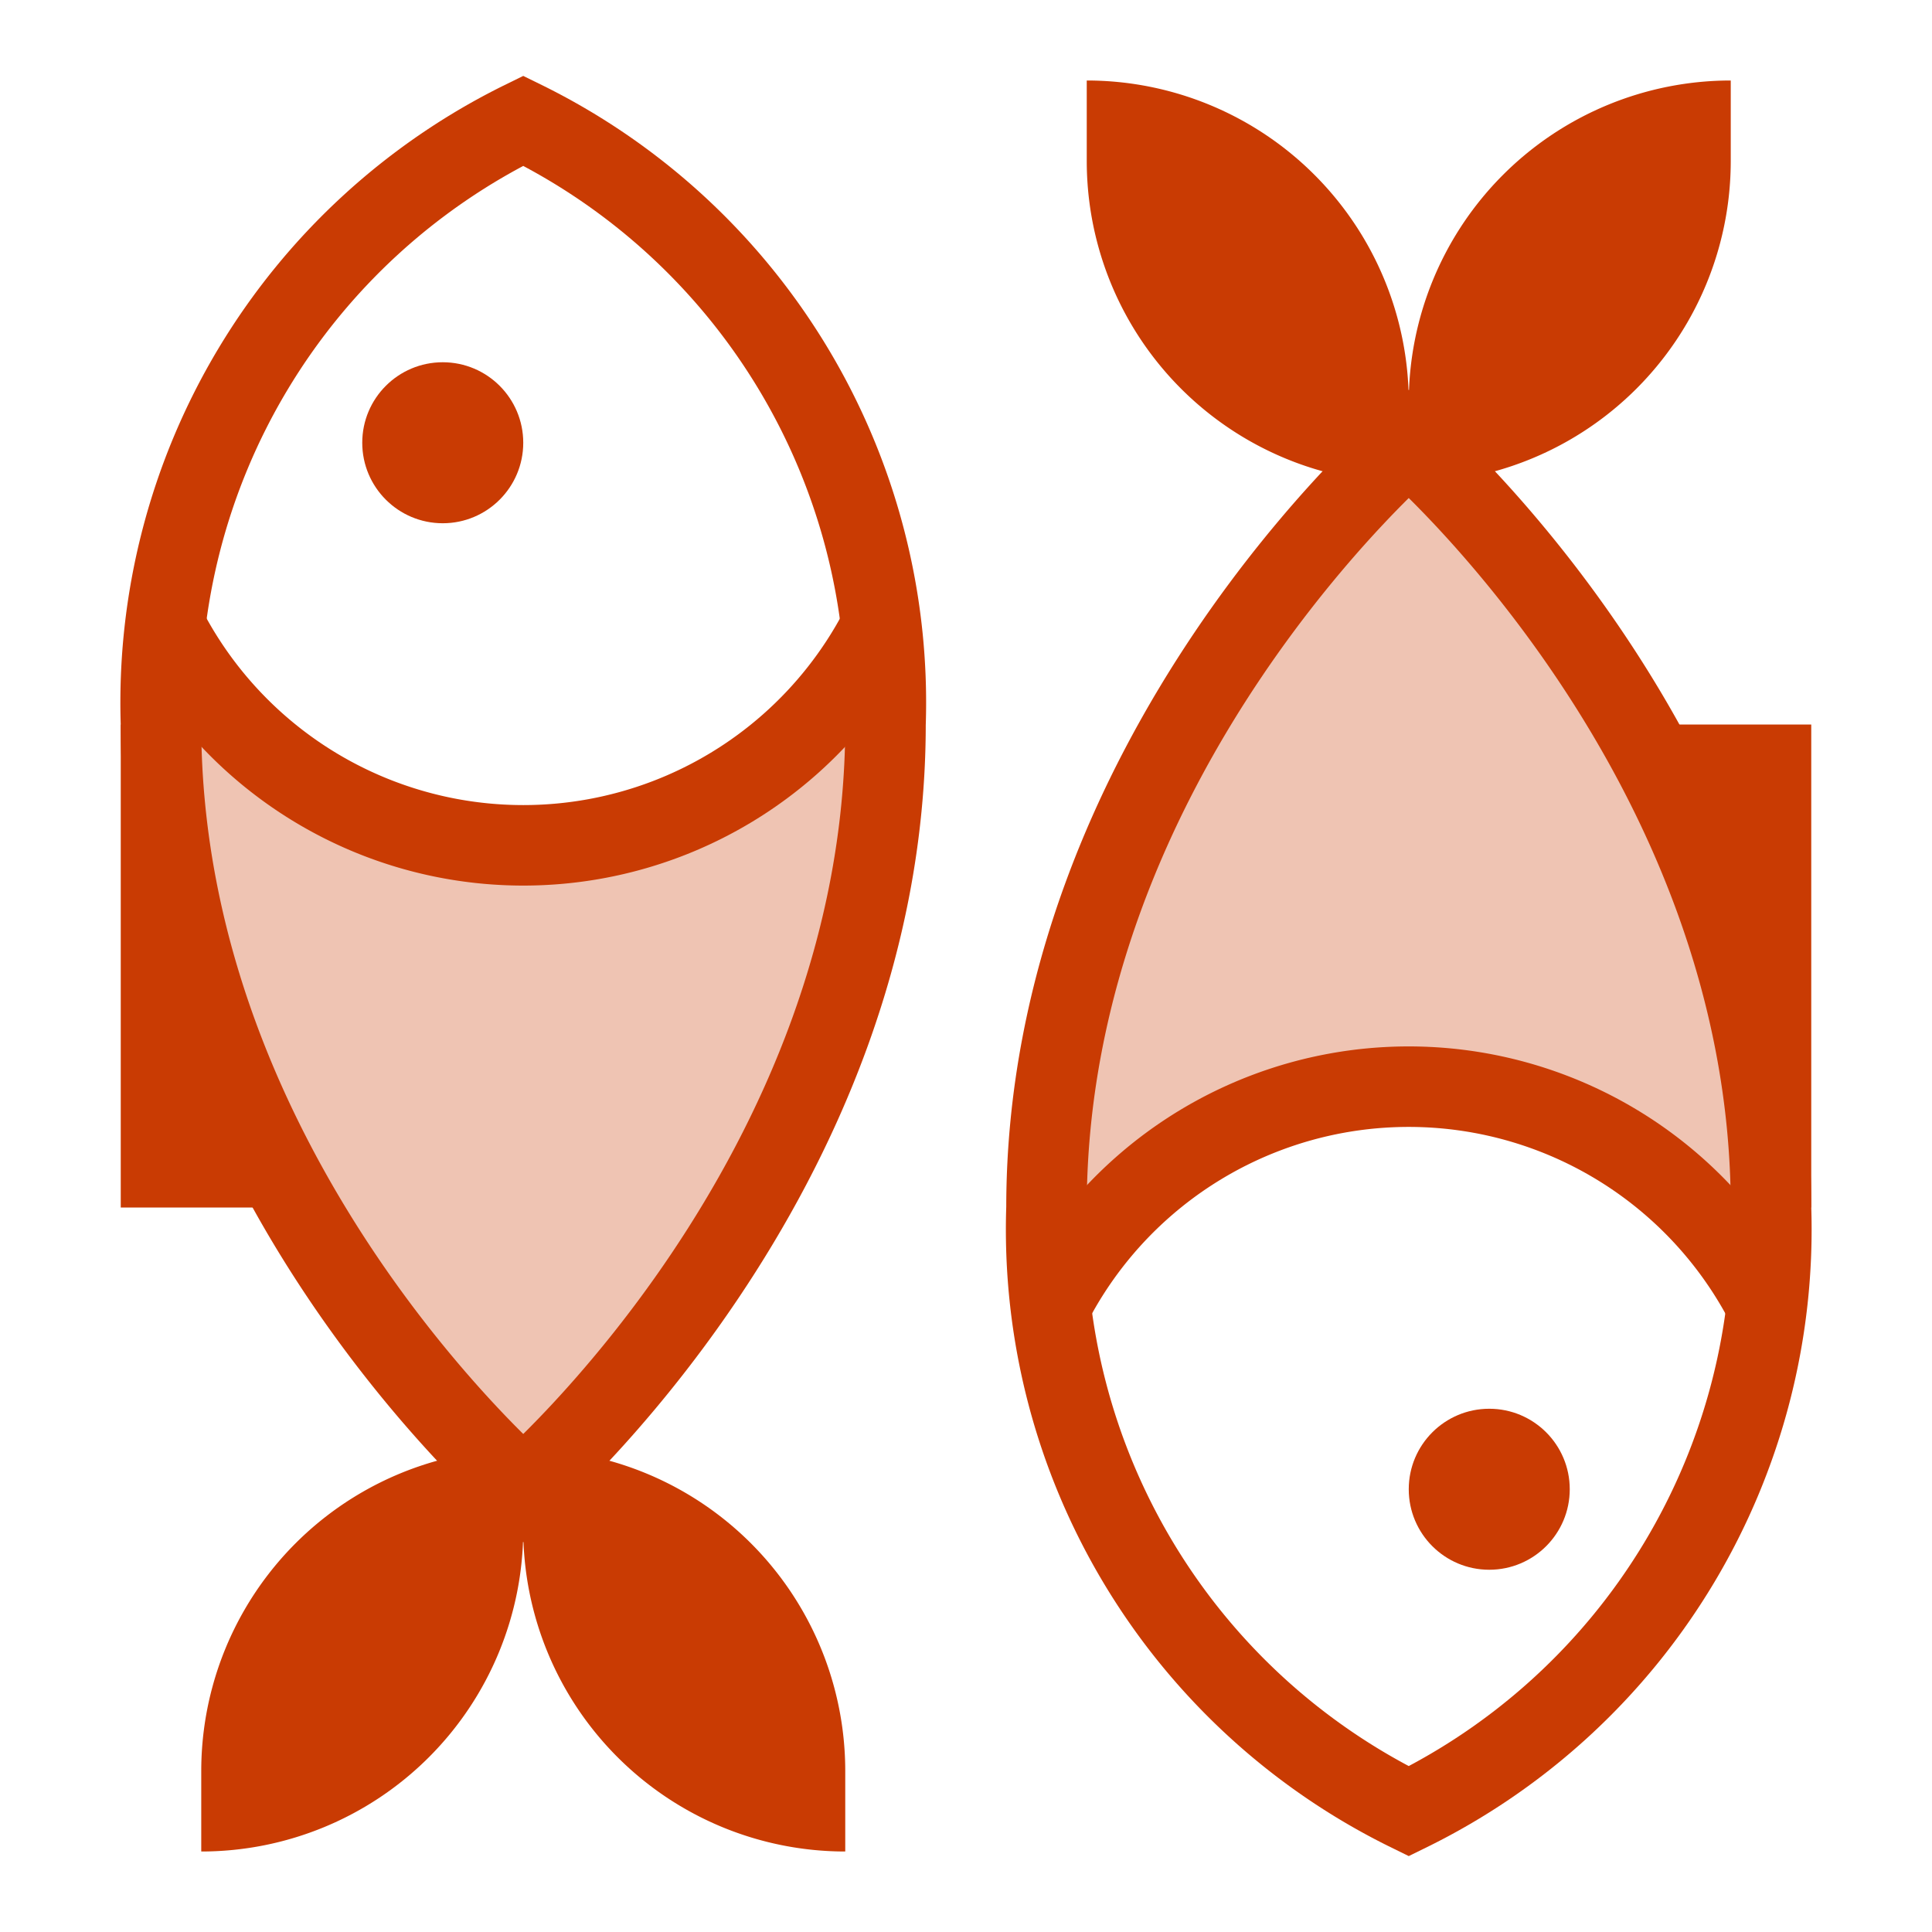 <!DOCTYPE svg PUBLIC "-//W3C//DTD SVG 1.1//EN" "http://www.w3.org/Graphics/SVG/1.1/DTD/svg11.dtd">
<!-- Uploaded to: SVG Repo, www.svgrepo.com, Transformed by: SVG Repo Mixer Tools -->
<svg width="800px" height="800px" viewBox="0 0 48 48" data-name="Layer 1" xmlns="http://www.w3.org/2000/svg" fill="#000000">
<g id="SVGRepo_bgCarrier" stroke-width="0"/>
<g id="SVGRepo_tracerCarrier" stroke-linecap="round" stroke-linejoin="round"/>
<g id="SVGRepo_iconCarrier"> <title>pisces</title> <g fill="#C93B03" class="nc-icon-wrapper"> <path d="M13 21a10 10 0 0 1-8.849-5.349A19.472 19.472 0 0 0 4 18c0 11.25 9 19 9 19s9-7.75 9-19a19.472 19.472 0 0 0-.151-2.349A10 10 0 0 1 13 21z" opacity=".3"> </path> <path d="M35 27a10 10 0 0 1 8.849 5.349A19.472 19.472 0 0 0 44 30c0-11.25-9-19-9-19s-9 7.75-9 19a19.472 19.472 0 0 0 .151 2.349A10 10 0 0 1 35 27z" opacity=".3"> </path> <path d="M13 37s9-7.75 9-19a16.1 16.1 0 0 0-9-15 16.1 16.1 0 0 0-9 15c0 11.25 9 19 9 19z" fill="none" stroke="#C93B03" stroke-linecap="square" stroke-miterlimit="10" stroke-width="2"> </path> <path d="M13 36v2a8 8 0 0 1-8 8v-2a8 8 0 0 1 8-8z" transform="rotate(180 9 41)"> </path> <path d="M13 36a8 8 0 0 1 8 8v2a8 8 0 0 1-8-8v-2z"> </path> <path d="M43 2v2a8 8 0 0 1-8 8v-2a8 8 0 0 1 8-8z"> </path> <path d="M27 2a8 8 0 0 1 8 8v2a8 8 0 0 1-8-8V2z" transform="rotate(180 31 7)"> </path> <circle cx="11" cy="11" r="2"> </circle> <path d="M4.151 15.651a9.994 9.994 0 0 0 17.7 0" fill="none" stroke="#C93B03" stroke-miterlimit="10" stroke-width="2"> </path> <path d="M3 18v12h5c-3-5-4-12-4-12z"> </path> <path d="M35 11s-9 7.75-9 19a16.1 16.1 0 0 0 9 15 16.1 16.1 0 0 0 9-15c0-11.25-9-19-9-19z" fill="none" stroke="#C93B03" stroke-linecap="square" stroke-miterlimit="10" stroke-width="2"> </path> <circle cx="37" cy="37" r="2"> </circle> <path d="M43.849 32.349a9.994 9.994 0 0 0-17.7 0" fill="none" stroke="#C93B03" stroke-miterlimit="10" stroke-width="2"> </path> <path d="M45 30V18h-5c3 5 4 12 4 12z"> </path> </g> </g>
</svg>